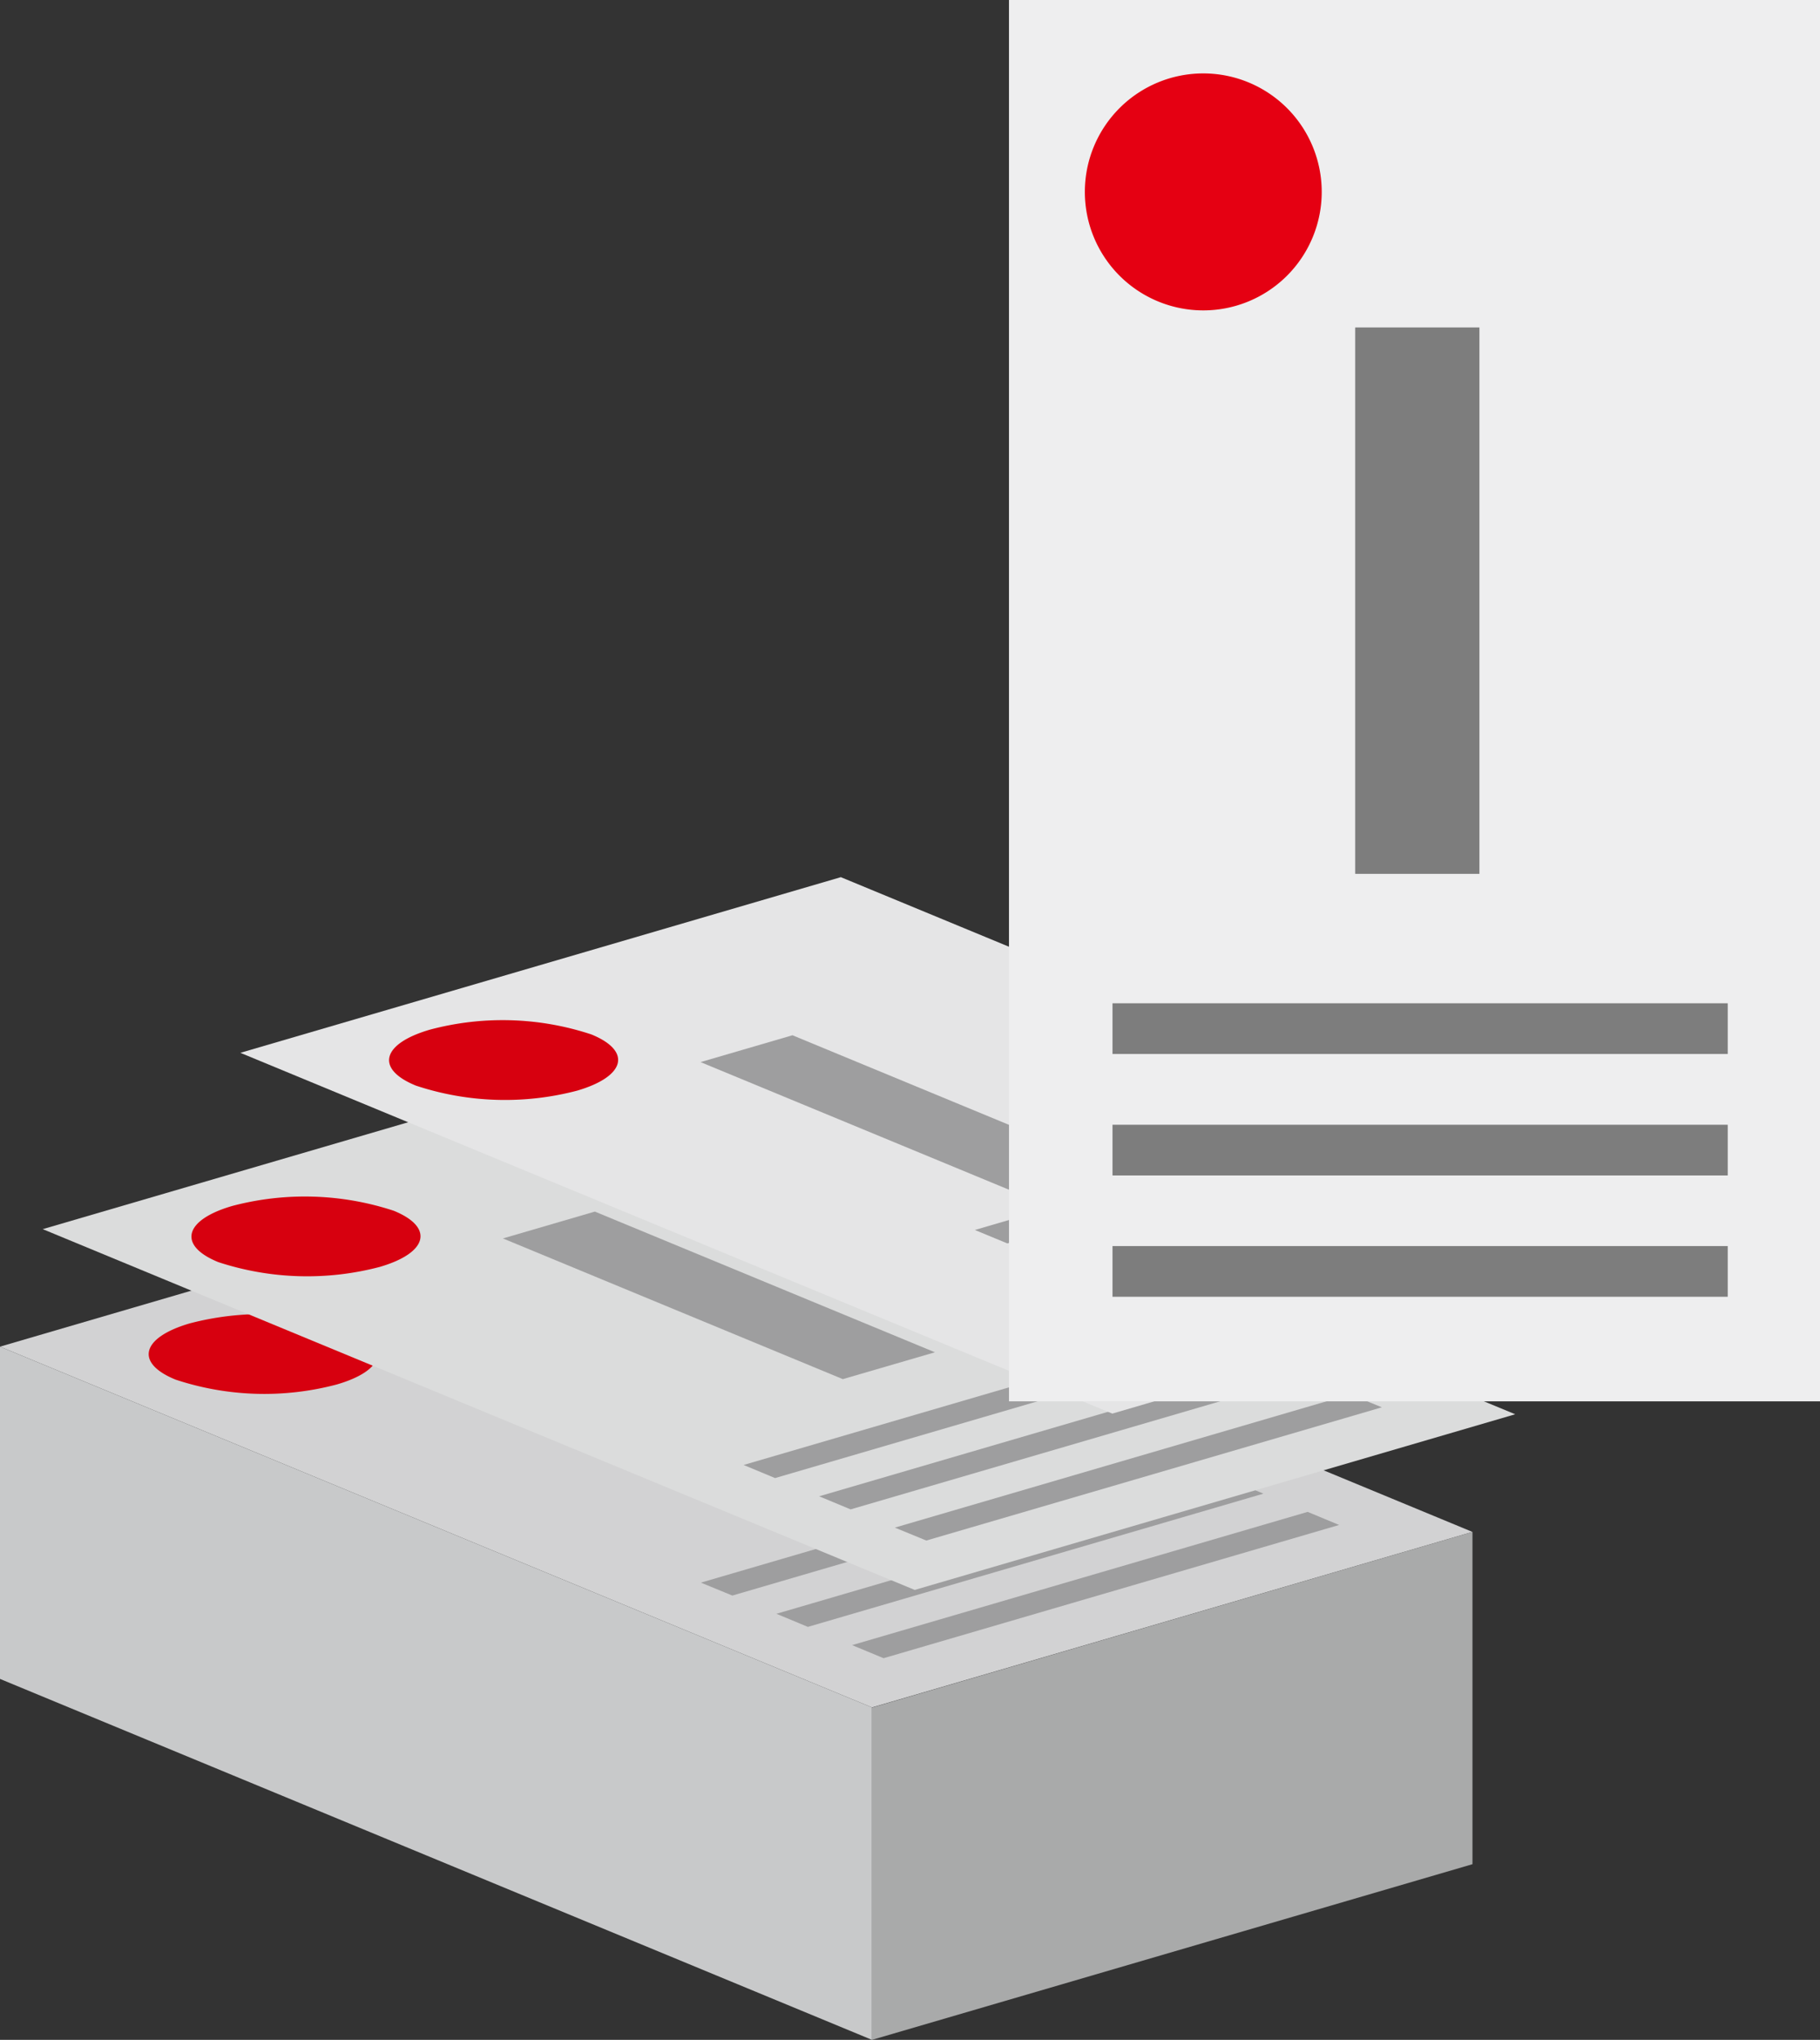 <svg id="レイヤー_1" data-name="レイヤー 1" xmlns="http://www.w3.org/2000/svg" width="109.87" height="123.09" viewBox="0 0 109.87 123.09">
  <rect x="0" y="0" width="109.87" height="123.09" fill="#333333" stroke="none"/>
  <defs>
    <style>
      .cls-1 {
        fill: #d2d2d3;
      }

      .cls-2 {
        fill: #a9aaaa;
      }

      .cls-3 {
        fill: #c8c9ca;
      }

      .cls-4 {
        fill: #d7000f;
      }

      .cls-5 {
        fill: #9e9e9f;
      }

      .cls-6 {
        fill: #dbdcdc;
      }

      .cls-7 {
        fill: #e5e5e6;
      }

      .cls-8 {
        fill: #eeeeef;
      }

      .cls-9 {
        fill: #e50012;
      }

      .cls-10 {
        fill: #7d7d7d;
      }
    </style>
  </defs>
  <g>
    <polygon class="cls-1" points="88.89 92.44 52.64 103.03 0 81.26 36.25 70.66 88.89 92.44"/>
    <polygon class="cls-2" points="88.89 112.49 52.64 123.09 52.64 103.04 88.89 92.44 88.89 112.49"/>
    <polygon class="cls-3" points="52.64 123.09 0 101.31 0 81.26 52.64 103.03 52.64 123.09"/>
    <path class="cls-4" d="M266.56,183.81c2.45,1,2.07,2.53-.85,3.38a17.06,17.06,0,0,1-9.74-.29c-2.46-1-2.08-2.53.84-3.39A17.18,17.18,0,0,1,266.56,183.81Z" transform="translate(-245.37 -103.65)"/>
    <polygon class="cls-5" points="71.71 88.24 44.21 96.28 42.31 95.5 69.81 87.46 71.71 88.24"/>
    <polygon class="cls-5" points="76.27 90.13 48.77 98.17 46.87 97.38 74.37 89.34 76.27 90.13"/>
    <polygon class="cls-5" points="80.84 92.02 53.34 100.06 51.44 99.27 78.94 91.23 80.84 92.02"/>
    <polygon class="cls-5" points="27.78 81.83 33.33 80.2 53.86 88.69 48.31 90.31 27.78 81.83"/>
  </g>
  <g>
    <polygon class="cls-6" points="91.47 85.34 55.22 95.94 2.58 74.17 38.83 63.57 91.47 85.34"/>
    <path class="cls-4" d="M269.14,176.71c2.45,1,2.07,2.54-.85,3.39a17.23,17.23,0,0,1-9.74-.29c-2.46-1-2.08-2.54.84-3.39A17.18,17.18,0,0,1,269.14,176.71Z" transform="translate(-245.37 -103.65)"/>
    <polygon class="cls-5" points="74.29 81.15 46.79 89.19 44.89 88.4 72.39 80.36 74.29 81.15"/>
    <polygon class="cls-5" points="78.85 83.04 51.35 91.08 49.45 90.29 76.95 82.25 78.85 83.04"/>
    <polygon class="cls-5" points="83.42 84.92 55.92 92.96 54.02 92.18 81.51 84.14 83.42 84.92"/>
    <polygon class="cls-5" points="30.36 74.73 35.91 73.11 56.44 81.6 50.88 83.22 30.36 74.73"/>
  </g>
  <polygon class="cls-7" points="103.4 74.7 67.15 85.3 14.51 63.53 50.76 52.93 103.4 74.7"/>
  <path class="cls-4" d="M281.07,166.07c2.45,1,2.07,2.53-.85,3.39a17.14,17.14,0,0,1-9.74-.3c-2.46-1-2.08-2.53.85-3.38A17.06,17.06,0,0,1,281.07,166.07Z" transform="translate(-245.37 -103.65)"/>
  <polygon class="cls-5" points="89.24 66.72 60.81 75.03 58.85 74.22 87.27 65.91 89.24 66.72"/>
  <polygon class="cls-5" points="93.96 68.67 65.53 76.98 63.56 76.17 91.99 67.86 93.96 68.67"/>
  <polygon class="cls-5" points="98.67 70.62 70.25 78.93 68.28 78.12 96.71 69.81 98.67 70.62"/>
  <polygon class="cls-5" points="42.29 64.09 47.84 62.47 68.37 70.96 62.82 72.58 42.29 64.09"/>
  <g>
    <rect class="cls-8" x="60.91" width="48.96" height="84.56"/>
    <path class="cls-9" d="M325.16,115.23a7.15,7.15,0,1,1-7.15-7.15A7.15,7.15,0,0,1,325.16,115.23Z" transform="translate(-245.37 -103.65)"/>
    <rect class="cls-10" x="67.16" y="60.54" width="37.14" height="3.06"/>
    <rect class="cls-10" x="67.16" y="67.87" width="37.14" height="3.06"/>
    <rect class="cls-10" x="67.16" y="75.19" width="37.14" height="3.06"/>
    <rect class="cls-10" x="81.81" y="19.76" width="7.5" height="32.97"/>
  </g>
</svg>
